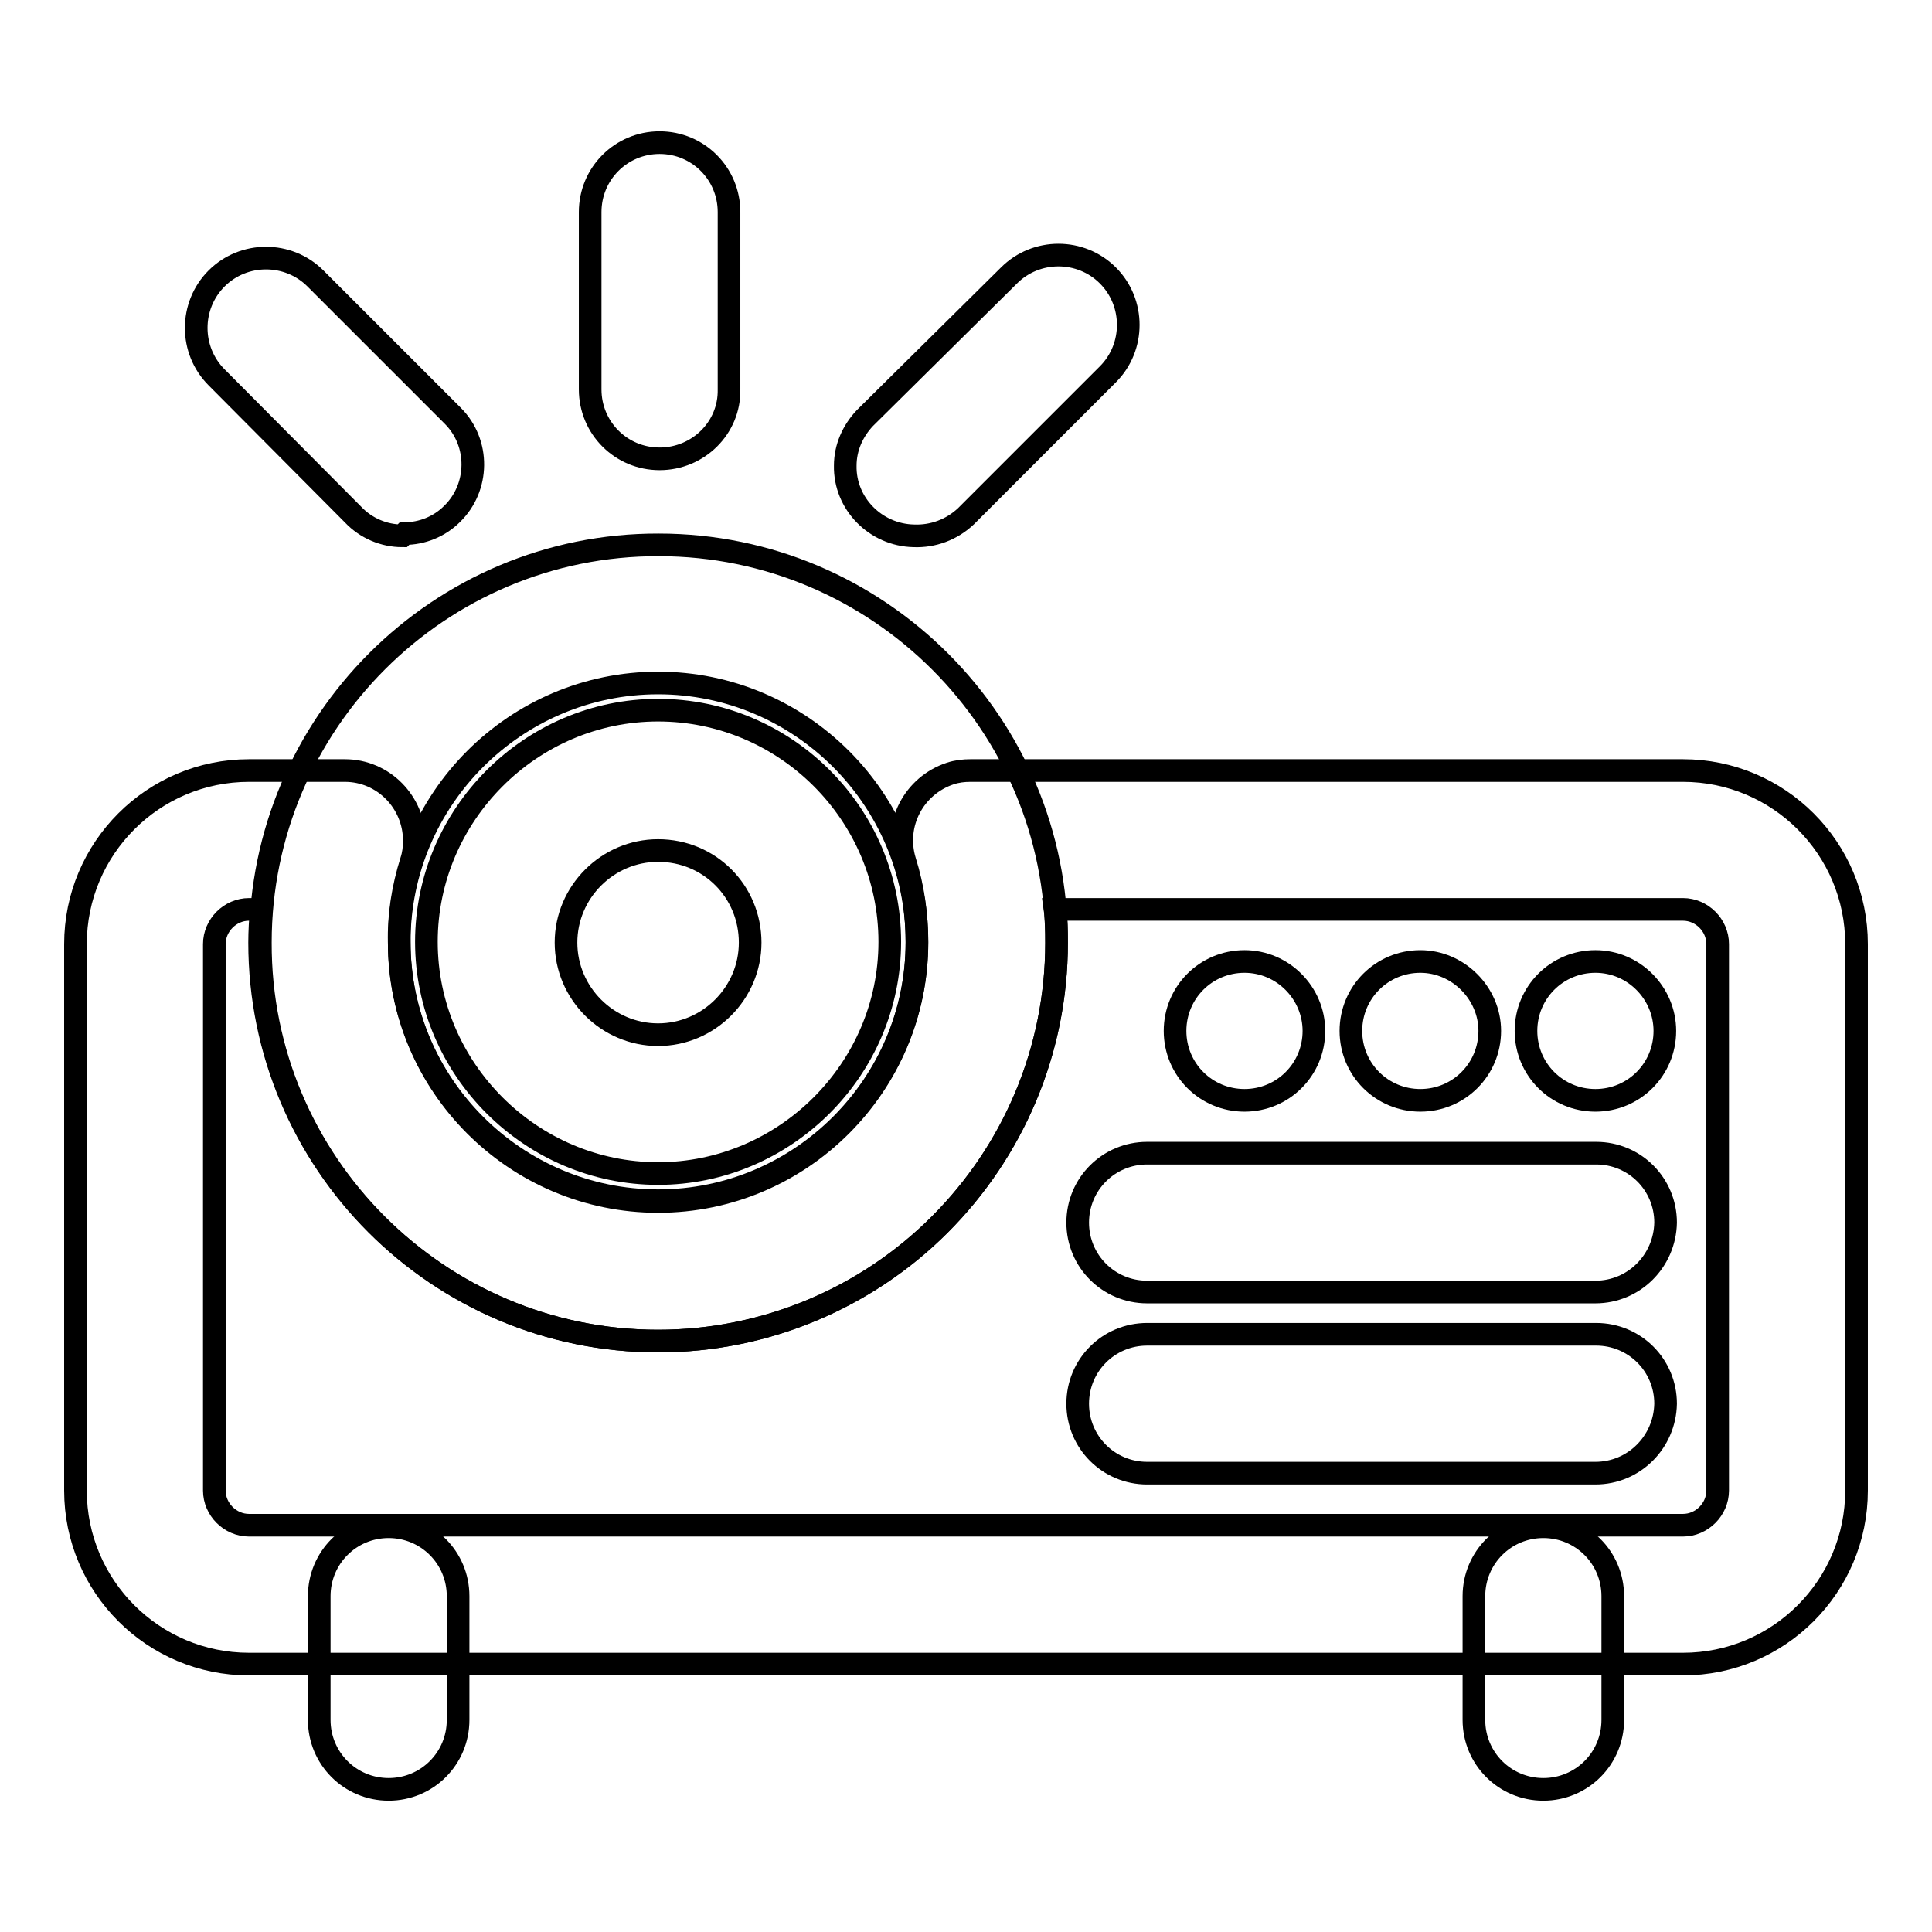 <?xml version="1.0" encoding="utf-8"?>
<!-- Svg Vector Icons : http://www.onlinewebfonts.com/icon -->
<!DOCTYPE svg PUBLIC "-//W3C//DTD SVG 1.1//EN" "http://www.w3.org/Graphics/SVG/1.1/DTD/svg11.dtd">
<svg version="1.1" xmlns="http://www.w3.org/2000/svg" xmlns:xlink="http://www.w3.org/1999/xlink" x="0px" y="0px" viewBox="0 0 256 256" enable-background="new 0 0 256 256" xml:space="preserve">
<g> <path stroke-width="3" fill-opacity="0" stroke="#000000"  d="M87.2,177.7c-29.1,0-52.8-23.7-52.7-52.8c0-29.1,23.7-52.8,52.8-52.7c29.1,0,52.8,23.7,52.7,52.8 c0,14-5.6,27.4-15.5,37.3C114.7,172.1,101.2,177.7,87.2,177.7z M87.2,90.5c-18.9,0-34.3,15.4-34.3,34.3s15.4,34.3,34.3,34.3 s34.3-15.4,34.3-34.3S106.1,90.5,87.2,90.5z"/> <path stroke-width="3" fill-opacity="0" stroke="#000000"  d="M87.2,155.5c-16.8,0-30.7-13.8-30.7-30.7c0-16.8,13.8-30.7,30.7-30.7s30.7,13.8,30.7,30.7 C117.9,141.7,104,155.5,87.2,155.5z M87.2,112.7c-6.7,0-12.2,5.5-12.2,12.2s5.5,12.2,12.2,12.2s12.2-5.5,12.2-12.2l0,0 C99.4,118.1,94,112.7,87.2,112.7z"/> <path stroke-width="3" fill-opacity="0" stroke="#000000"  d="M223,220.5H33c-12.7,0-23-10.3-23-23l0,0v-72.4c0-12.7,10.3-23,23-23h12.7c5.1,0,9.2,4.2,9.2,9.3 c0,0.9-0.1,1.8-0.4,2.7c-1.1,3.5-1.7,7.2-1.6,10.8c0,18.9,15.4,34.3,34.3,34.3s34.3-15.4,34.3-34.3c0-3.7-0.5-7.3-1.6-10.8 c-1.5-4.9,1.2-10,6-11.6c0.9-0.3,1.8-0.4,2.7-0.4H223c12.7,0,23,10.3,23,23v72.4C246,210.2,235.7,220.5,223,220.5L223,220.5z  M33,120.5c-2.5,0-4.6,2.1-4.6,4.6v72.4c0,2.5,2.1,4.6,4.6,4.6l0,0H223c2.5,0,4.6-2.1,4.6-4.6l0,0v-72.4c0-2.5-2.1-4.6-4.6-4.6l0,0 h-83.2c0.2,1.4,0.2,2.8,0.2,4.4c0,29.1-23.6,52.8-52.8,52.8S34.4,154,34.4,124.9c0-1.5,0.1-3,0.2-4.4H33z"/> <path stroke-width="3" fill-opacity="0" stroke="#000000"  d="M188.2,127.4c-5.1,0-9.2,4.1-9.2,9.2c0,5.1,4.1,9.2,9.2,9.2c5.1,0,9.2-4.1,9.2-9.2l0,0 C197.4,131.6,193.2,127.4,188.2,127.4z M164.9,127.4c-5.1,0-9.2,4.1-9.2,9.2c0,5.1,4.1,9.2,9.2,9.2c5.1,0,9.2-4.1,9.2-9.2l0,0 C174.1,131.6,170,127.4,164.9,127.4z M211.4,127.4c-5.1,0-9.2,4.1-9.2,9.2c0,5.1,4.1,9.2,9.2,9.2s9.2-4.1,9.2-9.2l0,0 C220.6,131.6,216.5,127.4,211.4,127.4z M51.5,237.1c-5.1,0-9.2-4.1-9.2-9.2v-16.4c0-5.1,4.1-9.2,9.2-9.2c5.1,0,9.2,4.1,9.2,9.2 v16.4C60.7,233,56.6,237.1,51.5,237.1z M204.5,237.1c-5.1,0-9.2-4.1-9.2-9.2v-16.4c0-5.1,4.1-9.2,9.2-9.2s9.2,4.1,9.2,9.2l0,0v16.4 C213.7,233,209.6,237.1,204.5,237.1L204.5,237.1z M211.4,171.2H152c-5.1,0-9.2-4.1-9.2-9.2c0-5.1,4.1-9.2,9.2-9.2h59.5 c5.1,0,9.2,4.1,9.2,9.2C220.6,167.1,216.5,171.2,211.4,171.2z M211.4,195.2H152c-5.1,0-9.2-4.1-9.2-9.2c0-5.1,4.1-9.2,9.2-9.2h59.5 c5.1,0,9.2,4.1,9.2,9.2C220.6,191.1,216.5,195.2,211.4,195.2z M87.4,60.8c-5.1,0-9.2-4.1-9.2-9.2l0,0V28.1c0-5.1,4.1-9.2,9.2-9.2 s9.2,4.1,9.2,9.2v23.5C96.7,56.7,92.5,60.8,87.4,60.8L87.4,60.8z M121.1,71c-5.1-0.1-9.2-4.3-9.1-9.3c0-2.4,1-4.6,2.6-6.3 l19.1-18.9c3.6-3.6,9.5-3.6,13.1,0c3.6,3.6,3.6,9.5,0,13.1L128,68.4C126.1,70.2,123.6,71.1,121.1,71z M53.3,71 c-2.4,0-4.8-1-6.5-2.8L28.7,50c-3.6-3.6-3.6-9.5,0-13.1s9.5-3.6,13.1,0L60,55.1c3.6,3.6,3.5,9.5-0.1,13c-1.7,1.7-4,2.6-6.3,2.6 L53.3,71z"/></g>
</svg>